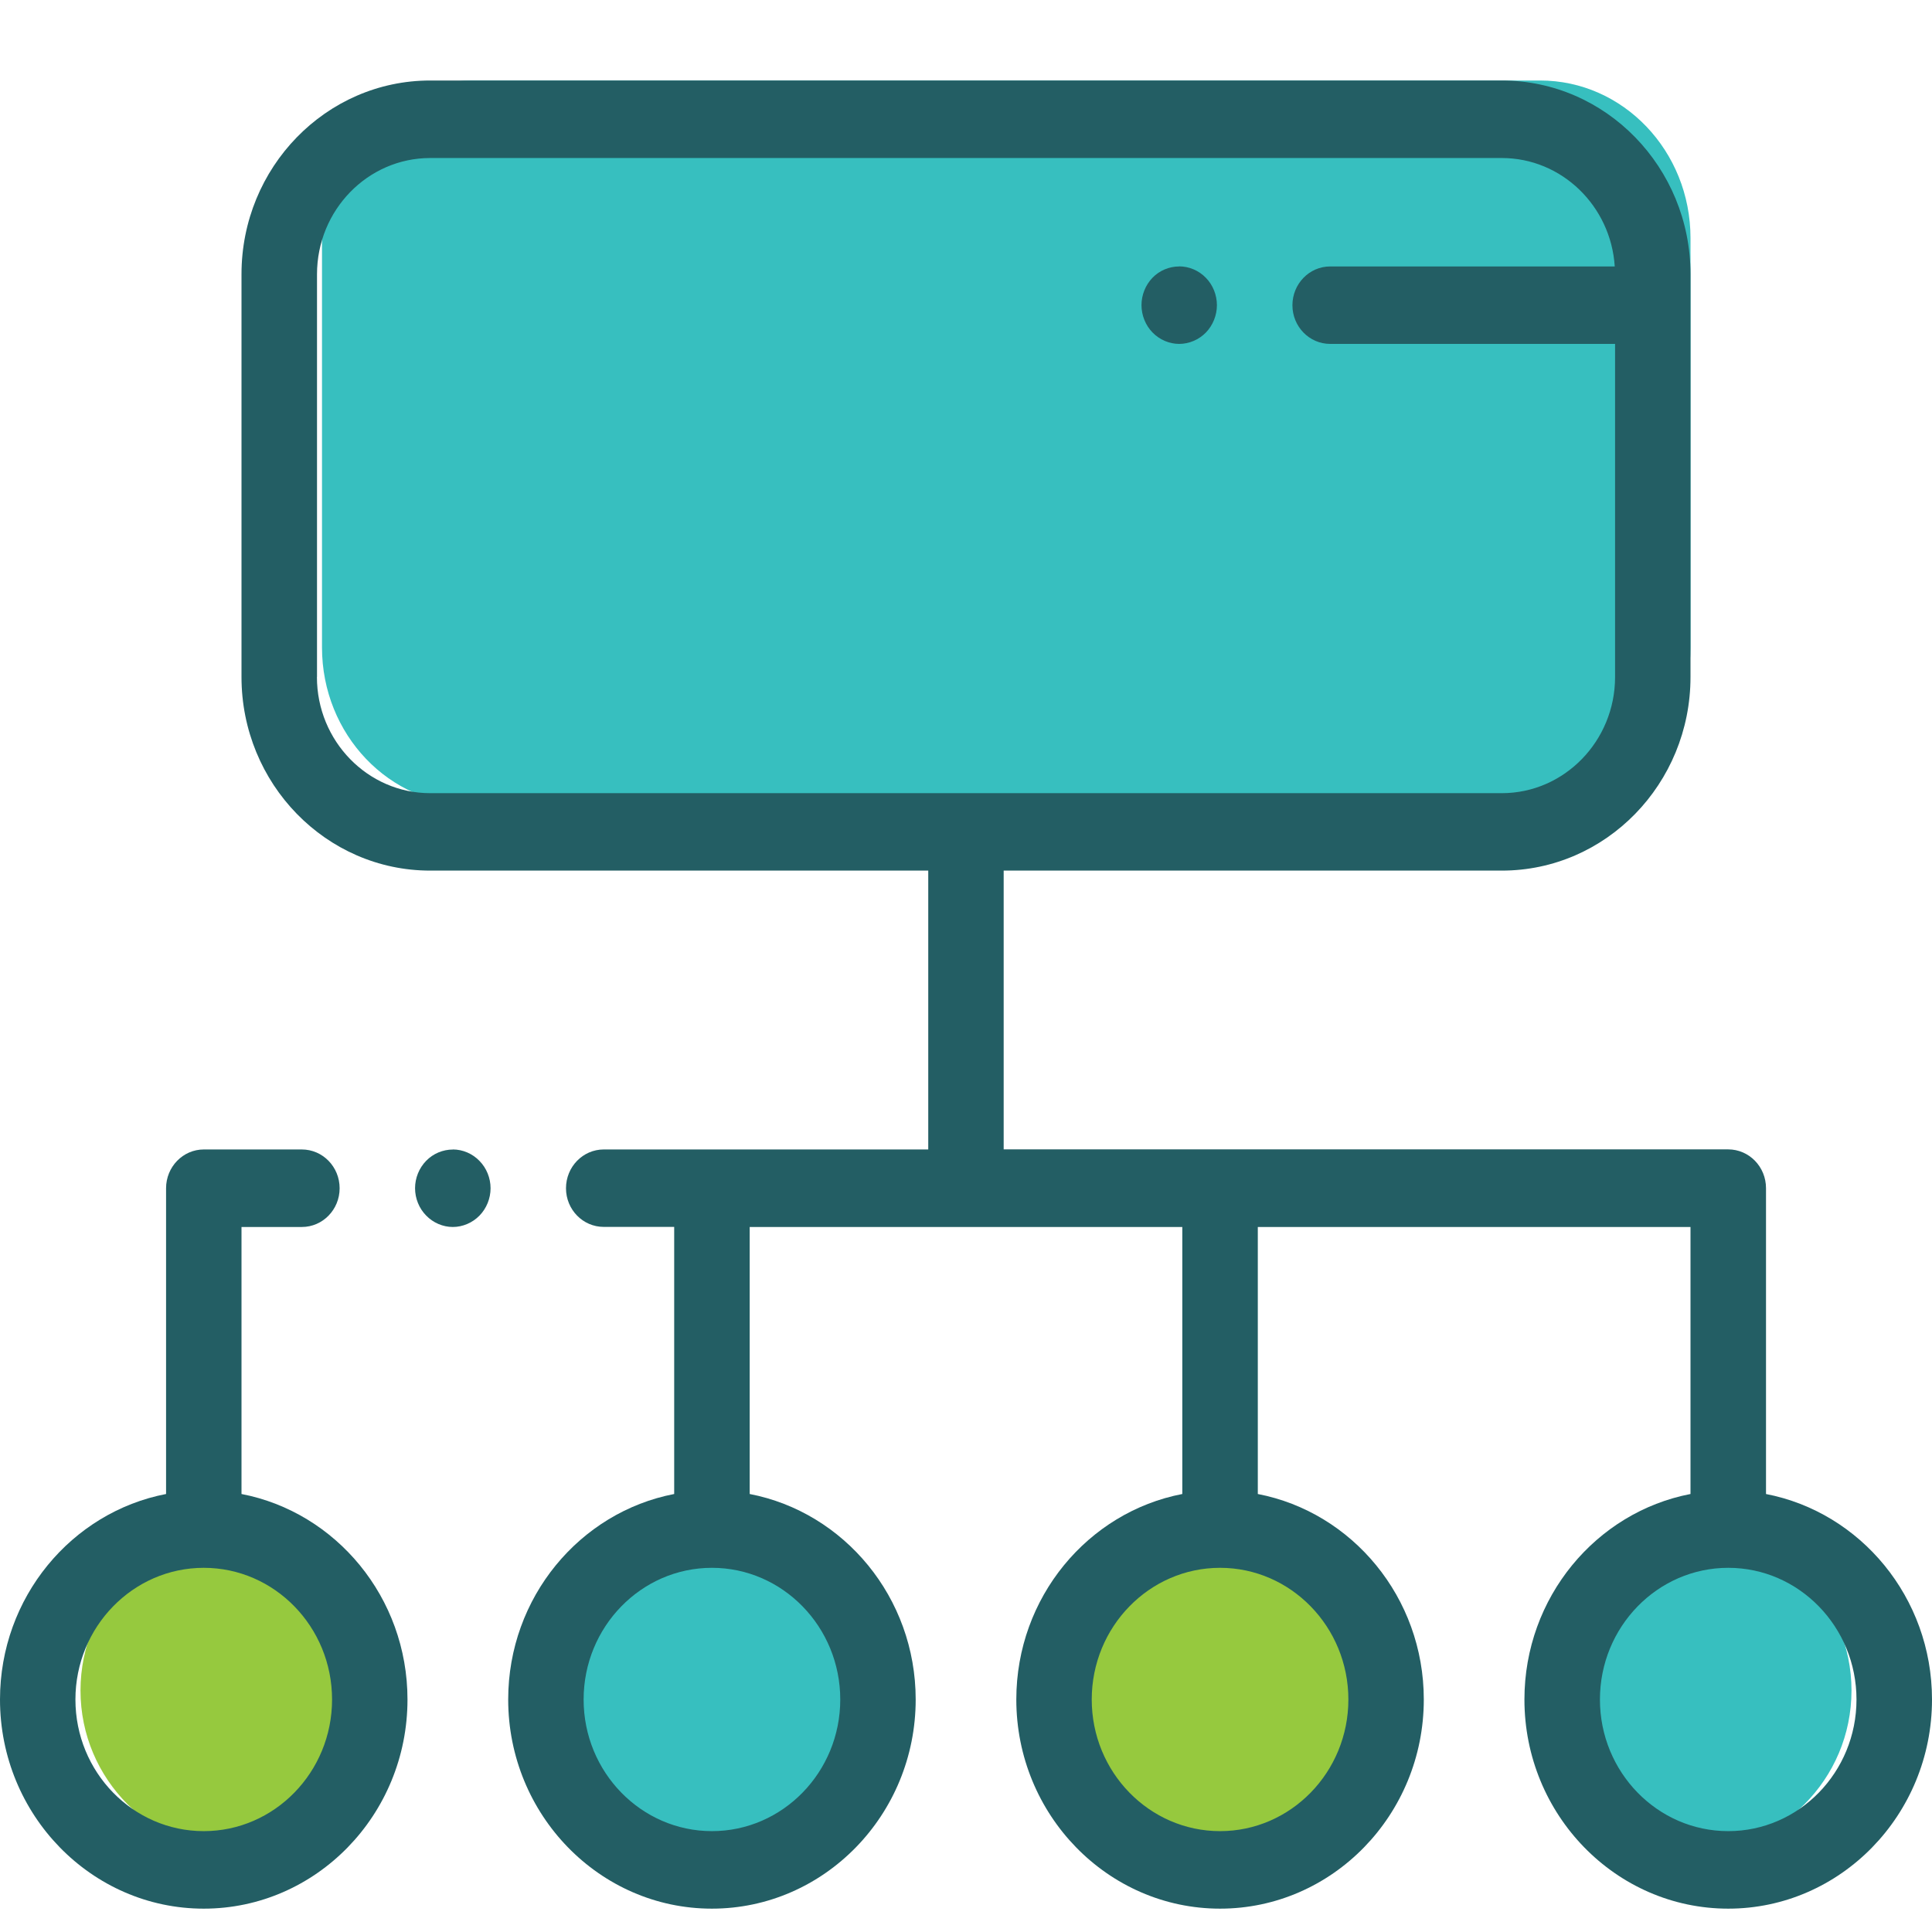 <svg xmlns="http://www.w3.org/2000/svg" width="24" height="24" viewBox="0 0 24 24">
    <g fill="none" fill-rule="evenodd" transform="translate(0 1)">
        <circle cx="3" cy="20" r="2" fill="#96C93E"/>
        <circle cx="9" cy="20" r="2" fill="#37BFBF"/>
        <circle cx="15" cy="20" r="2" fill="#96C93E"/>
        <circle cx="21" cy="20" r="2" fill="#37BFBF"/>
        <path fill="#37BFBF" d="M19.132 9H5.868C4.836 9 4 8.124 4 7.043V1.957C4 .876 4.836 0 5.868 0h13.264C20.164 0 21 .876 21 1.957v5.086C21 8.124 20.164 9 19.132 9z"/>
        <g fill="#235E64">
            <path d="M3 17.559v-3.317h.75c.259 0 .469-.216.469-.481 0-.266-.21-.482-.47-.482H2.532c-.259 0-.469.216-.469.482v3.798C.89 17.785 0 18.843 0 20.112c0 1.432 1.136 2.598 2.531 2.598 1.396 0 2.531-1.166 2.531-2.598 0-1.269-.89-2.327-2.062-2.553zm-.469 4.188c-.879 0-1.594-.733-1.594-1.635s.715-1.636 1.594-1.636c.88 0 1.594.734 1.594 1.636 0 .902-.715 1.635-1.594 1.635zM21.938 17.559V13.76c0-.266-.21-.482-.47-.482h-9V9.815h6.188C19.95 9.815 21 8.736 21 7.41V2.406C21 1.079 19.949 0 18.656 0H5.344C4.05 0 3 1.08 3 2.406V7.41c0 1.326 1.051 2.405 2.344 2.405h6.187v3.464H7.5c-.259 0-.469.216-.469.482 0 .265.21.48.469.48h.875v3.318c-1.172.226-2.062 1.284-2.062 2.553 0 1.432 1.135 2.598 2.53 2.598 1.396 0 2.532-1.166 2.532-2.598 0-1.269-.89-2.327-2.062-2.553v-3.317h5.374v3.317c-1.172.226-2.062 1.284-2.062 2.553 0 1.432 1.136 2.598 2.531 2.598 1.396 0 2.531-1.166 2.531-2.598 0-1.269-.89-2.327-2.062-2.553v-3.317H21v3.317c-1.172.226-2.063 1.284-2.063 2.553 0 1.432 1.136 2.598 2.532 2.598 1.395 0 2.531-1.166 2.531-2.598 0-1.269-.89-2.327-2.063-2.553zm-18-10.15V2.407c0-.796.63-1.444 1.406-1.444h13.312c.744 0 1.355.596 1.403 1.347h-3.536c-.258 0-.468.216-.468.482 0 .265.21.48.468.48h3.54V7.41c0 .795-.631 1.443-1.407 1.443H5.344c-.776 0-1.407-.648-1.407-1.443zm6.5 12.703c0 .902-.715 1.635-1.594 1.635-.879 0-1.594-.733-1.594-1.635s.715-1.636 1.594-1.636c.879 0 1.594.734 1.594 1.636zm6.312 0c0 .902-.715 1.635-1.594 1.635-.879 0-1.594-.733-1.594-1.635s.715-1.636 1.594-1.636c.879 0 1.594.734 1.594 1.636zm4.719 1.635c-.88 0-1.594-.733-1.594-1.635s.715-1.636 1.594-1.636c.879 0 1.593.734 1.593 1.636 0 .902-.714 1.635-1.593 1.635z"/>
            <path d="M14.648 2.31c-.123 0-.244.05-.331.14-.087.09-.137.214-.137.34 0 .127.05.251.137.34.087.09.208.142.331.142.124 0 .245-.052.332-.141.087-.09.137-.214.137-.34 0-.127-.05-.251-.137-.34-.087-.09-.208-.142-.332-.142zM5.625 13.28c-.123 0-.244.05-.331.14-.088.09-.138.214-.138.34 0 .127.05.251.138.34.087.09.208.142.331.142.123 0 .244-.052.331-.141.088-.09.138-.214.138-.34 0-.127-.05-.251-.138-.34-.087-.09-.207-.142-.331-.142z"/>
        </g>
    </g>
</svg>
